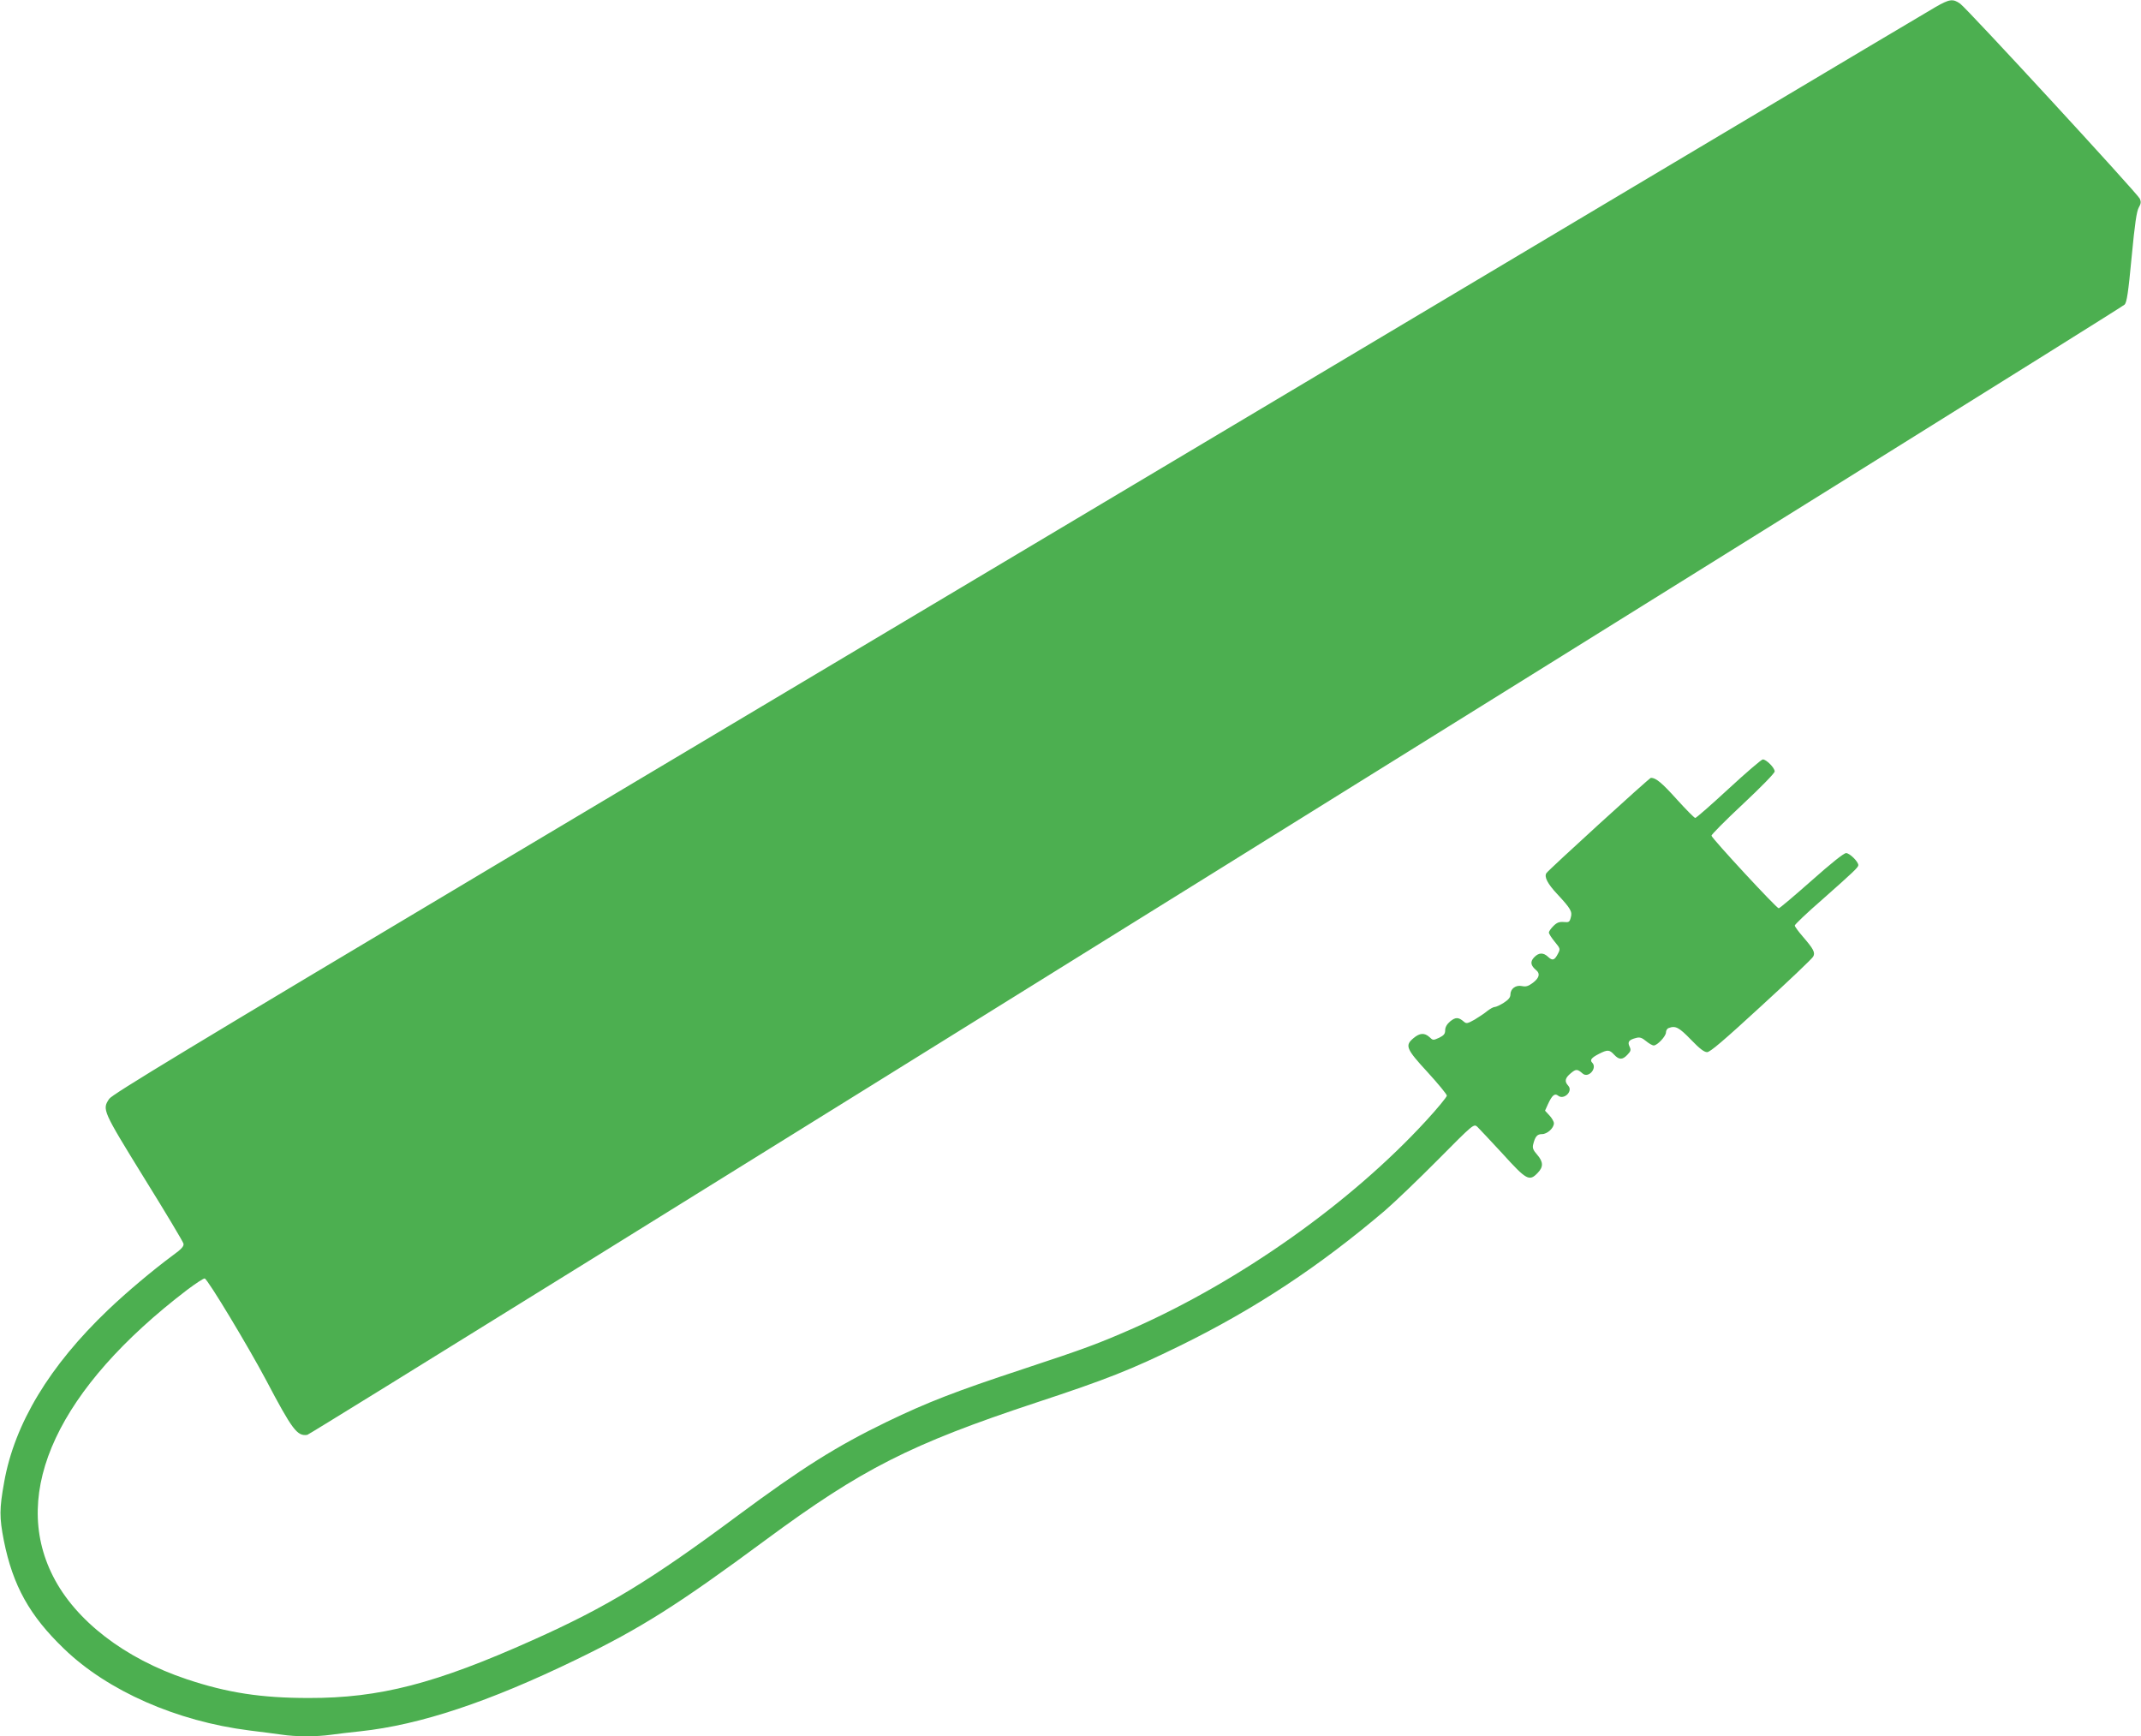 <?xml version="1.0" standalone="no"?>
<!DOCTYPE svg PUBLIC "-//W3C//DTD SVG 20010904//EN"
 "http://www.w3.org/TR/2001/REC-SVG-20010904/DTD/svg10.dtd">
<svg version="1.0" xmlns="http://www.w3.org/2000/svg"
 width="1280pt" height="1038pt" viewBox="0 0 1280 1038"
 preserveAspectRatio="xMidYMid meet">
<g transform="translate(0,1038) scale(0.1,-0.1)"
fill="#4caf50" stroke="none">
<path d="M11570 10337 c-68 -39 -1618 -962 -8600 -5124 -1843 -1099 -2299
-1375 -2317 -1402 -43 -64 -41 -68 208 -472 128 -206 234 -383 236 -394 3 -15
-11 -32 -64 -70 -119 -88 -275 -219 -387 -326 -350 -334 -559 -680 -621 -1029
-29 -160 -29 -212 -2 -350 54 -270 154 -449 360 -647 261 -252 673 -433 1107
-488 69 -8 155 -20 193 -25 85 -13 208 -13 295 -1 37 5 117 15 177 21 355 38
768 175 1293 430 387 188 606 327 1127 712 578 427 868 574 1620 823 422 139
568 197 860 340 448 220 831 473 1225 808 58 50 201 187 318 305 211 213 213
214 234 196 11 -11 79 -83 151 -161 144 -159 160 -167 210 -115 35 36 34 66
-3 109 -24 27 -29 40 -24 61 12 48 24 62 53 62 31 0 71 36 71 65 0 10 -12 31
-27 47 l-26 28 18 40 c24 52 40 66 60 50 34 -28 91 26 61 59 -24 26 -20 46 15
75 31 26 39 26 71 -2 35 -30 89 33 57 65 -16 16 -4 30 41 53 51 26 62 25 90
-5 30 -32 50 -32 80 0 20 21 22 28 12 49 -13 28 -3 40 40 51 21 6 35 1 59 -19
17 -14 37 -26 46 -26 21 0 73 55 73 78 0 11 7 23 16 26 41 16 62 4 133 -69 51
-53 79 -75 97 -75 18 0 101 71 324 276 165 151 305 284 310 295 14 24 2 46
-62 120 -26 30 -48 60 -48 66 0 6 73 76 163 154 190 168 217 194 217 207 0 21
-52 72 -73 72 -14 0 -91 -62 -207 -165 -102 -90 -190 -165 -196 -165 -13 0
-397 415 -402 434 -1 6 83 91 188 189 109 102 190 185 190 195 0 22 -50 72
-71 72 -8 0 -100 -79 -204 -175 -104 -96 -194 -175 -200 -175 -5 0 -55 50
-110 111 -89 99 -125 129 -155 129 -9 0 -613 -551 -625 -570 -14 -22 7 -63 64
-124 82 -88 92 -106 82 -141 -7 -27 -11 -30 -42 -27 -27 2 -41 -3 -62 -24 -15
-15 -27 -32 -27 -39 0 -7 16 -32 35 -55 33 -40 34 -43 20 -70 -21 -41 -33 -45
-59 -21 -29 28 -57 27 -85 -3 -24 -26 -20 -48 13 -76 25 -20 19 -46 -19 -75
-28 -21 -42 -25 -66 -20 -37 8 -69 -16 -69 -51 0 -17 -12 -31 -40 -49 -22 -14
-46 -25 -54 -25 -8 0 -27 -11 -43 -23 -15 -13 -50 -36 -76 -52 -43 -24 -50
-26 -65 -13 -32 28 -50 28 -82 2 -20 -17 -30 -35 -30 -53 0 -22 -8 -31 -36
-45 -36 -16 -37 -16 -58 4 -30 27 -58 25 -95 -6 -53 -44 -45 -64 84 -204 63
-69 115 -132 115 -140 0 -8 -56 -76 -124 -150 -449 -489 -1108 -956 -1751
-1241 -205 -90 -284 -120 -660 -244 -406 -134 -570 -198 -813 -315 -303 -147
-506 -275 -892 -561 -522 -388 -784 -547 -1225 -744 -580 -260 -915 -347
-1340 -346 -283 0 -486 31 -728 112 -372 124 -666 351 -800 616 -257 506 33
1125 802 1712 52 39 99 70 105 68 19 -6 262 -410 367 -608 157 -298 186 -336
246 -327 27 4 10829 6723 10865 6757 13 13 22 71 42 284 19 200 30 275 43 297
13 22 14 34 6 52 -14 31 -1033 1137 -1074 1166 -44 31 -64 28 -149 -21z"/>
</g>
</svg>
